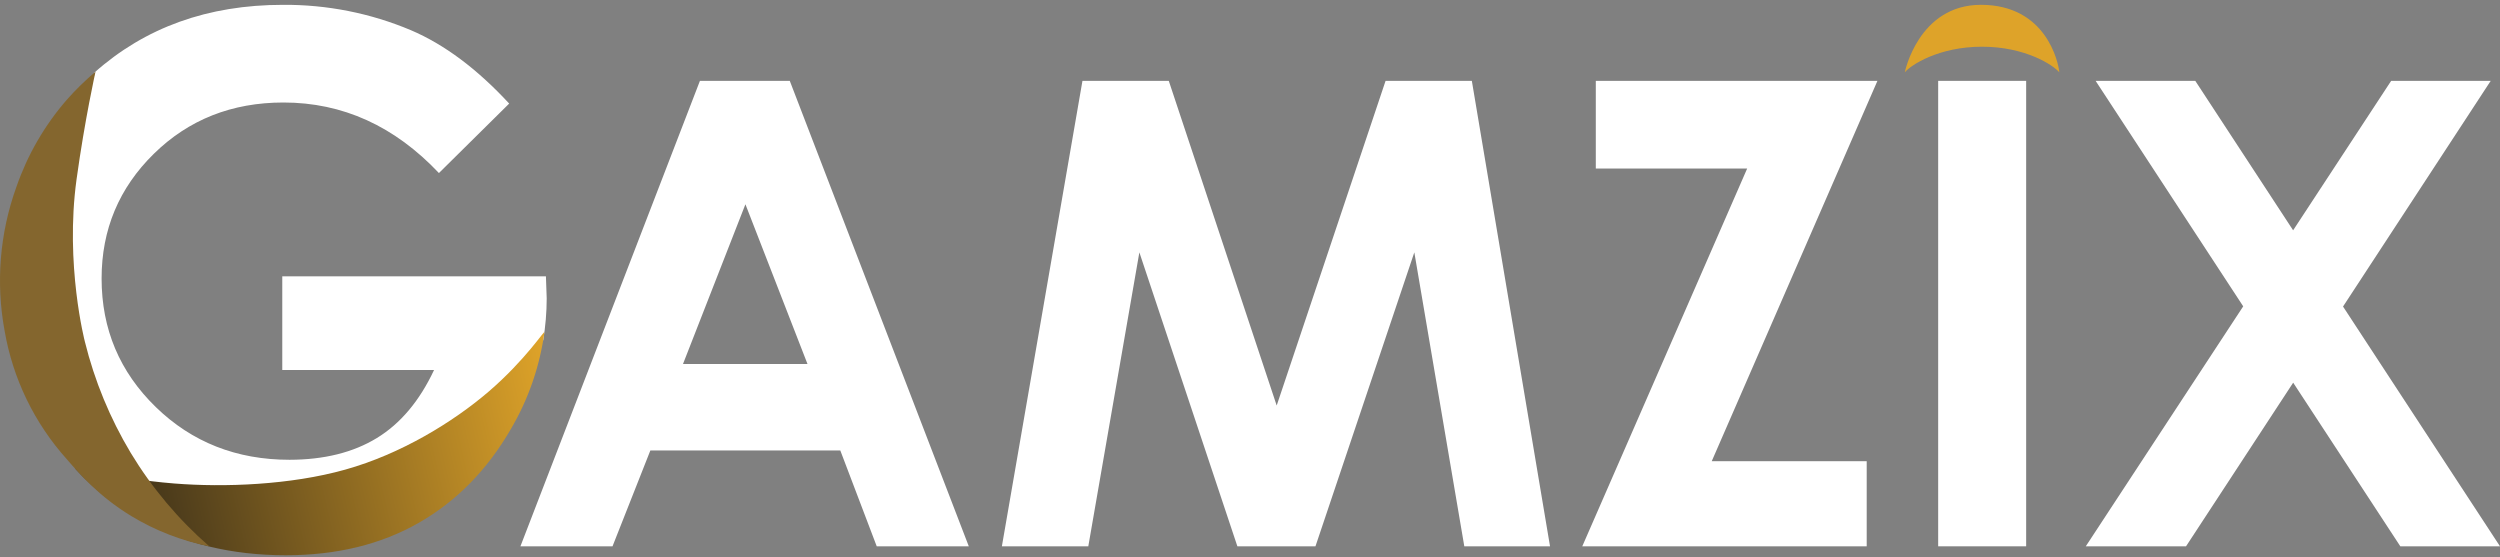 <svg width="444" height="99" viewBox="0 0 444 99" fill="none" xmlns="http://www.w3.org/2000/svg">
<rect x="0" y="0" width="444" height="99" fill="#808080" stroke="none"/>
<g clip-path="url(#clip0_133_3281)">
<path d="M96.956 49.071H50.132V65.713H77.089C74.51 71.208 71.121 75.236 66.923 77.799C62.725 80.362 57.558 81.648 51.422 81.657C42.007 81.657 34.089 78.536 27.669 72.294C21.25 66.052 18.041 58.44 18.044 49.458C18.044 40.767 21.136 33.385 27.32 27.314C33.504 21.243 41.177 18.206 50.339 18.204C60.855 18.204 70.06 22.38 77.954 30.733L90.43 18.394C84.735 12.236 78.913 7.89 72.964 5.357C65.776 2.332 58.048 0.802 50.249 0.859C36.922 0.859 25.753 4.877 16.743 12.914C16.791 13.188 16.742 13.471 16.605 13.713C16.579 14.01 16.445 14.286 16.228 14.49C16.011 14.694 15.726 14.81 15.428 14.817C15.399 14.818 15.37 14.818 15.342 14.817C14.045 15.94 12.893 17.218 11.909 18.623C11.684 20.775 9.56 22.325 8.193 23.954C7.934 24.463 7.671 24.968 7.394 25.46C6.691 26.796 6.14 28.208 5.75 29.667C5.342 31.013 4.809 32.297 4.318 33.615C3.301 36.345 2.896 39.206 2.031 41.978C1.567 43.455 0.976 44.925 0.879 46.476C0.782 48.026 0.834 49.52 0.571 51.043C0.553 51.134 0.523 51.222 0.481 51.306C1.951 61.188 5.148 70.889 11.096 79.017C16.4 86.283 24.32 91.265 32.548 94.621C41.112 98.123 50.938 98.694 60.017 97.213C68.823 95.774 77.317 92.12 83.292 85.324C89.368 78.404 93.437 70.138 95.686 61.25C95.725 61.054 95.819 60.873 95.958 60.73C96.097 60.586 96.274 60.486 96.468 60.44C96.881 57.98 97.09 55.489 97.094 52.994L96.956 49.071Z" fill="white"/>
<path d="M96.686 59.022C95.862 65.068 93.846 70.89 90.756 76.152C86.539 83.453 81.076 89.021 74.366 92.857C67.656 96.693 59.789 98.612 50.765 98.614C41.105 98.614 32.489 96.516 24.919 92.32C20.625 89.953 16.742 86.905 13.421 83.297C12.729 82.532 19.854 84.982 30.957 85.868C39.825 86.577 51.578 86.138 61.315 83.404C71.214 80.636 80.49 74.941 86.766 69.564C93.399 63.862 96.748 58.53 96.686 59.022Z" fill="url(#paint0_linear_133_3281)"/>
<path d="M37.164 97.026C32.265 96.054 27.575 94.233 23.303 91.646C17.625 88.186 14.179 84.245 11.84 81.529C6.112 75.141 2.297 67.271 0.83 58.817C-0.768 50.25 -0.051 41.411 2.906 33.214C4.869 27.532 7.902 22.279 11.844 17.74C13.426 15.948 15.138 14.274 16.964 12.73C16.964 12.73 15.068 21.176 13.594 31.864C11.518 47.008 15.072 60.672 15.072 60.672C16.789 67.629 19.535 74.29 23.22 80.436C26.98 86.655 31.684 92.252 37.164 97.026Z" fill="url(#paint1_linear_133_3281)"/>
<path d="M124.307 14.36H140.265L172.058 97.026H155.707L149.236 79.999H115.505L108.782 97.026H92.427L124.307 14.36ZM132.386 36.279L121.297 64.651H143.413L132.386 36.279Z" fill="white"/>
<path d="M192.244 14.36H207.575L226.74 72.021L246.078 14.36H261.399L275.284 97.026H260.06L251.185 44.818L233.626 97.026H219.758L202.351 44.818L193.282 97.026H177.934L192.244 14.36Z" fill="white"/>
<path d="M283.415 14.36H333.432L304.002 81.913H331.526V97.03H281.01L310.299 29.927H283.415V14.36Z" fill="white"/>
<path d="M344.221 14.36H359.846V97.026H344.221V14.36Z" fill="white"/>
<path d="M372.181 14.36H389.882L407.258 40.902L424.669 14.36H442.35L416.123 54.441L444 97.026H426.299L407.269 67.962L388.239 97.026H370.434L398.394 54.406L372.181 14.36Z" fill="white"/>
<path d="M365.732 12.848C365.579 11.052 363.393 0.856 351.816 0.856C340.719 0.856 338.287 12.848 338.287 12.848C339.36 11.55 344.325 8.295 352.009 8.295C359.694 8.295 364.656 11.55 365.732 12.848Z" fill="#DEA329"/>
</g>
<defs>
<linearGradient id="paint0_linear_133_3281" x1="17.733" y1="92.341" x2="99.416" y2="73.657" gradientUnits="userSpaceOnUse">
<stop offset="0.01" stop-color="#352B19"/>
<stop offset="1" stop-color="#DEA329"/>
</linearGradient>
<linearGradient id="paint1_linear_133_3281" x1="3521.28" y1="12533.2" x2="10031.8" y2="26911.1" gradientUnits="userSpaceOnUse">
<stop offset="0.01" stop-color="#84662E"/>
<stop offset="1" stop-color="#E7AF3D"/>
</linearGradient>
<clipPath id="clip0_133_3281">
<rect width="444" height="97.759" fill="white" transform="translate(0 0.856)"/>
</clipPath>
</defs>
</svg>
